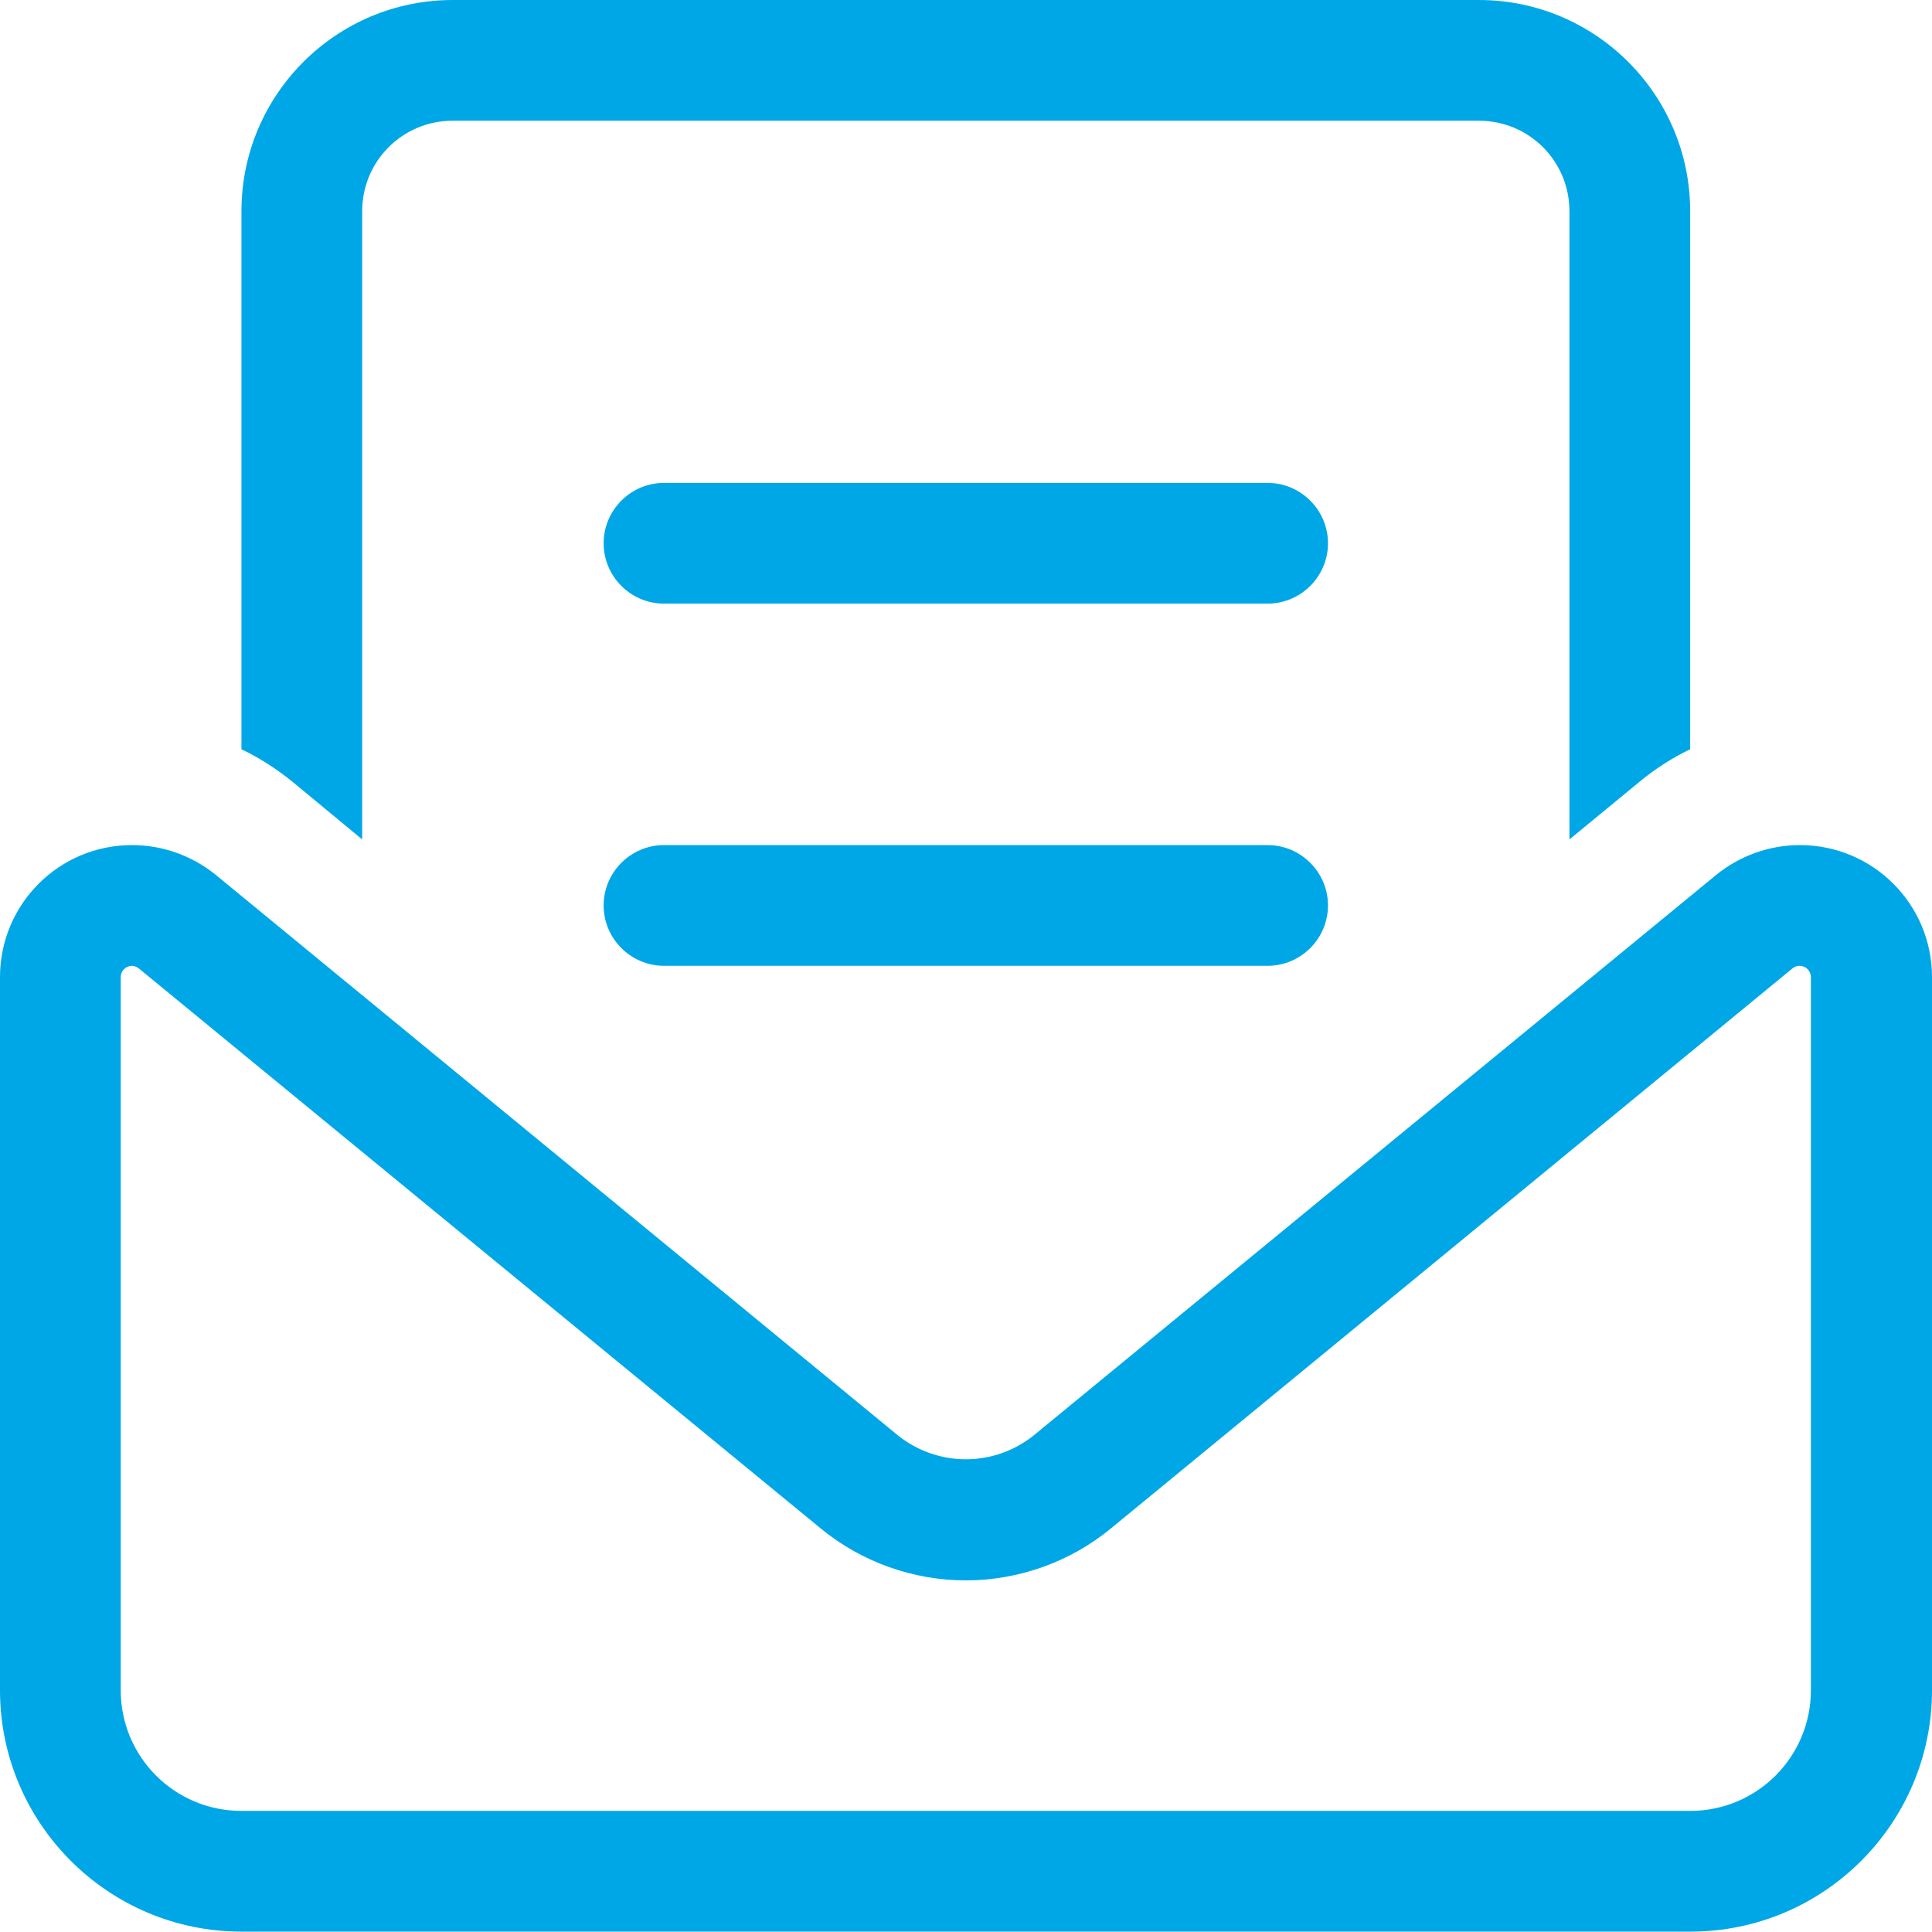 <?xml version="1.0" encoding="UTF-8"?>
<svg id="Laag_1" data-name="Laag 1" xmlns="http://www.w3.org/2000/svg" viewBox="0 0 512.1 512">
  <defs>
    <style>
      .cls-1 {
        fill: #00a7e7;
      }
    </style>
  </defs>
  <path class="cls-1" d="M392,32H120c-13.3,0-24,10.7-24,24v166.5l-18.5-15.3c-4.2-3.4-8.7-6.3-13.5-8.6V56C64,25.1,89.1,0,120,0h272c30.9,0,56,25.1,56,56v142.6c-4.8,2.3-9.3,5.2-13.4,8.6l-18.6,15.3V56c0-13.3-10.7-24-24-24ZM35,256c-1.6,0-3,1.3-3,3v189c0,17.7,14.3,32,32,32h384c17.7,0,32-14.3,32-32v-189c0-1.6-1.3-3-3-3-.7,0-1.3.2-1.9.7l-180.6,148.4c-10.8,8.9-24.5,13.8-38.5,13.8s-27.7-4.9-38.5-13.8L36.8,256.7c-.5-.4-1.2-.7-1.9-.7h.1ZM0,259c0-19.3,15.6-35,35-35,8.1,0,15.9,2.8,22.2,7.9l180.6,148.4c5.1,4.2,11.6,6.5,18.2,6.5s13.1-2.3,18.2-6.5l180.7-148.4c6.3-5.1,14.1-7.9,22.2-7.9,19.3,0,35,15.6,35,35v189c0,35.3-28.7,64-64,64H64c-35.3,0-64-28.7-64-64v-189ZM176,128h160c8.8,0,16,7.2,16,16s-7.2,16-16,16h-160c-8.8,0-16-7.2-16-16s7.2-16,16-16ZM176,224h160c8.8,0,16,7.2,16,16s-7.2,16-16,16h-160c-8.8,0-16-7.2-16-16s7.2-16,16-16Z"/>
</svg>